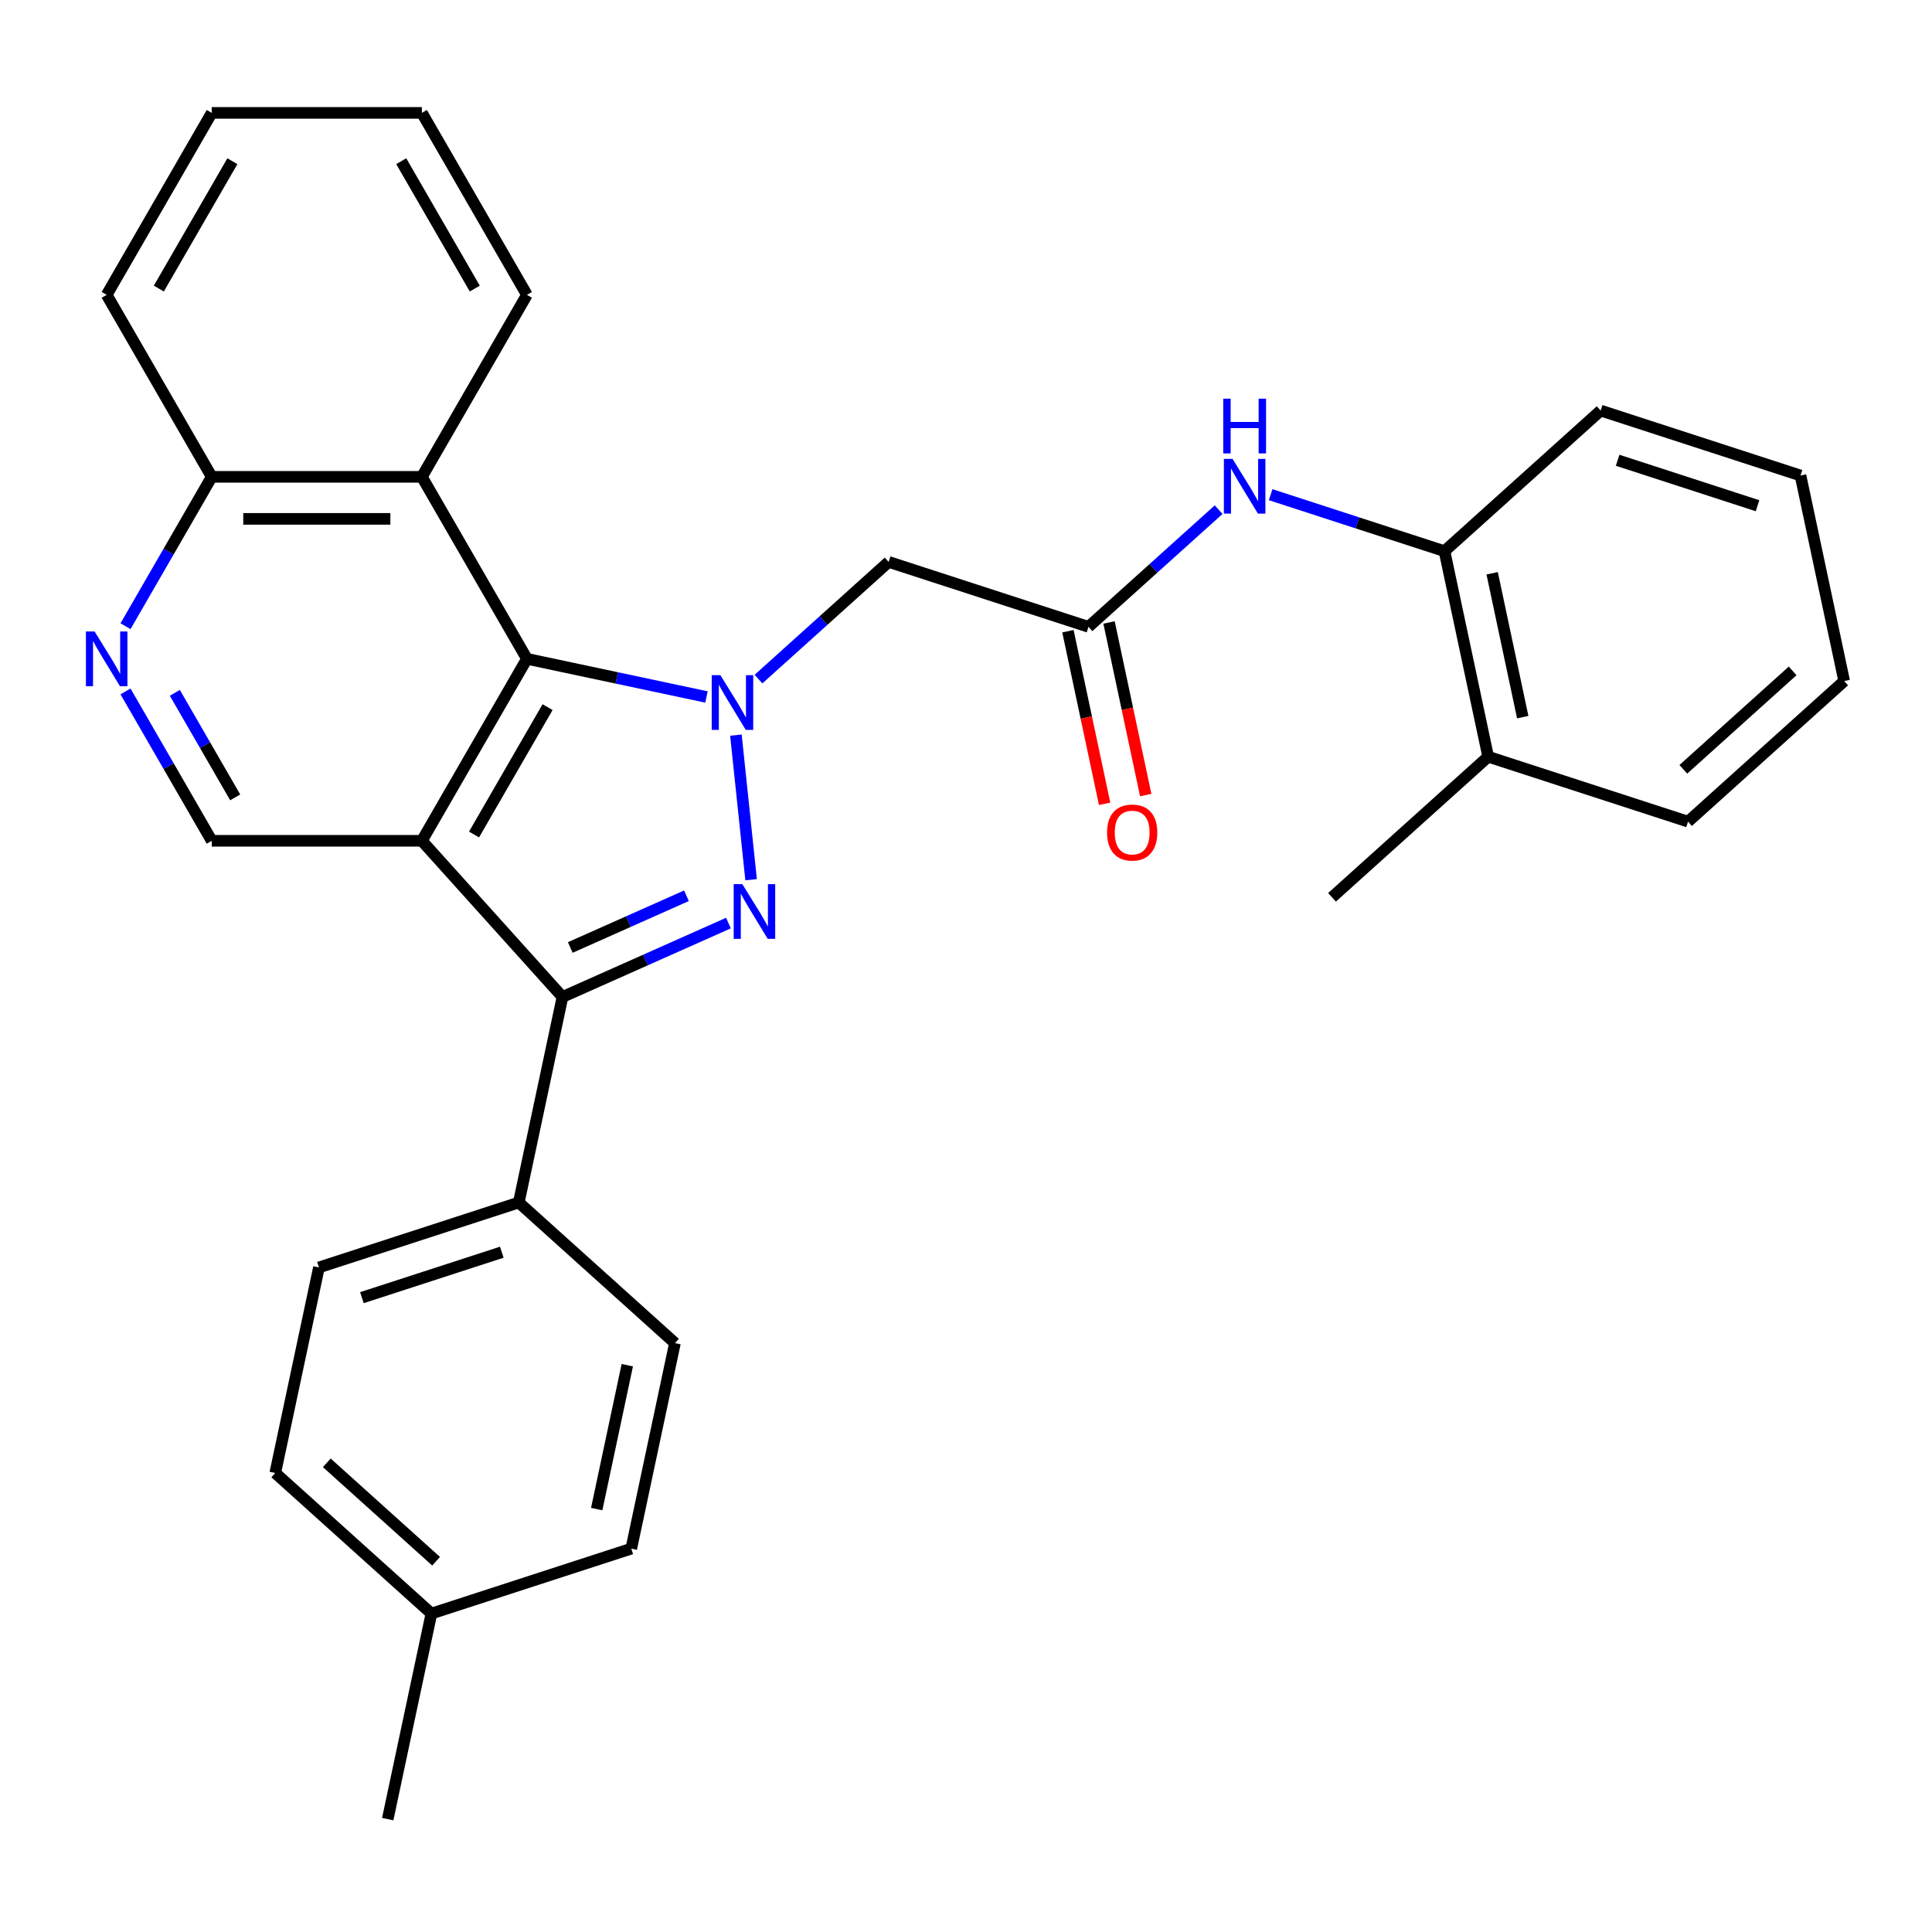 <?xml version='1.0' encoding='iso-8859-1'?>
<svg version='1.1' baseProfile='full'
              xmlns='http://www.w3.org/2000/svg'
                      xmlns:rdkit='http://www.rdkit.org/xml'
                      xmlns:xlink='http://www.w3.org/1999/xlink'
                  xml:space='preserve'
width='1000px' height='1000px' viewBox='0 0 1000 1000'>
<!-- END OF HEADER -->
<rect style='opacity:1.0;fill:#FFFFFF;stroke:none' width='1000' height='1000' x='0' y='0'> </rect>
<path class='bond-0' d='M 380.905,380.497 L 388.77,455.331' style='fill:none;fill-rule:evenodd;stroke:#0000FF;stroke-width:6px;stroke-linecap:butt;stroke-linejoin:miter;stroke-opacity:1' />
<path class='bond-3' d='M 365.672,360.757 L 319.208,350.881' style='fill:none;fill-rule:evenodd;stroke:#0000FF;stroke-width:6px;stroke-linecap:butt;stroke-linejoin:miter;stroke-opacity:1' />
<path class='bond-3' d='M 319.208,350.881 L 272.744,341.005' style='fill:none;fill-rule:evenodd;stroke:#000000;stroke-width:6px;stroke-linecap:butt;stroke-linejoin:miter;stroke-opacity:1' />
<path class='bond-4' d='M 392.59,351.5 L 426.274,321.17' style='fill:none;fill-rule:evenodd;stroke:#0000FF;stroke-width:6px;stroke-linecap:butt;stroke-linejoin:miter;stroke-opacity:1' />
<path class='bond-4' d='M 426.274,321.17 L 459.958,290.841' style='fill:none;fill-rule:evenodd;stroke:#000000;stroke-width:6px;stroke-linecap:butt;stroke-linejoin:miter;stroke-opacity:1' />
<path class='bond-2' d='M 377.04,477.778 L 334.09,496.901' style='fill:none;fill-rule:evenodd;stroke:#0000FF;stroke-width:6px;stroke-linecap:butt;stroke-linejoin:miter;stroke-opacity:1' />
<path class='bond-2' d='M 334.09,496.901 L 291.139,516.024' style='fill:none;fill-rule:evenodd;stroke:#000000;stroke-width:6px;stroke-linecap:butt;stroke-linejoin:miter;stroke-opacity:1' />
<path class='bond-2' d='M 355.308,463.643 L 325.242,477.029' style='fill:none;fill-rule:evenodd;stroke:#0000FF;stroke-width:6px;stroke-linecap:butt;stroke-linejoin:miter;stroke-opacity:1' />
<path class='bond-2' d='M 325.242,477.029 L 295.177,490.415' style='fill:none;fill-rule:evenodd;stroke:#000000;stroke-width:6px;stroke-linecap:butt;stroke-linejoin:miter;stroke-opacity:1' />
<path class='bond-1' d='M 218.362,435.197 L 272.744,341.005' style='fill:none;fill-rule:evenodd;stroke:#000000;stroke-width:6px;stroke-linecap:butt;stroke-linejoin:miter;stroke-opacity:1' />
<path class='bond-1' d='M 245.358,431.944 L 283.425,366.01' style='fill:none;fill-rule:evenodd;stroke:#000000;stroke-width:6px;stroke-linecap:butt;stroke-linejoin:miter;stroke-opacity:1' />
<path class='bond-6' d='M 218.362,435.197 L 109.599,435.197' style='fill:none;fill-rule:evenodd;stroke:#000000;stroke-width:6px;stroke-linecap:butt;stroke-linejoin:miter;stroke-opacity:1' />
<path class='bond-30' d='M 218.362,435.197 L 291.139,516.024' style='fill:none;fill-rule:evenodd;stroke:#000000;stroke-width:6px;stroke-linecap:butt;stroke-linejoin:miter;stroke-opacity:1' />
<path class='bond-10' d='M 291.139,516.024 L 268.526,622.411' style='fill:none;fill-rule:evenodd;stroke:#000000;stroke-width:6px;stroke-linecap:butt;stroke-linejoin:miter;stroke-opacity:1' />
<path class='bond-5' d='M 272.744,341.005 L 218.362,246.813' style='fill:none;fill-rule:evenodd;stroke:#000000;stroke-width:6px;stroke-linecap:butt;stroke-linejoin:miter;stroke-opacity:1' />
<path class='bond-7' d='M 459.958,290.841 L 563.398,324.451' style='fill:none;fill-rule:evenodd;stroke:#000000;stroke-width:6px;stroke-linecap:butt;stroke-linejoin:miter;stroke-opacity:1' />
<path class='bond-12' d='M 218.362,246.813 L 109.599,246.813' style='fill:none;fill-rule:evenodd;stroke:#000000;stroke-width:6px;stroke-linecap:butt;stroke-linejoin:miter;stroke-opacity:1' />
<path class='bond-12' d='M 202.048,268.566 L 125.913,268.566' style='fill:none;fill-rule:evenodd;stroke:#000000;stroke-width:6px;stroke-linecap:butt;stroke-linejoin:miter;stroke-opacity:1' />
<path class='bond-20' d='M 218.362,246.813 L 272.744,152.621' style='fill:none;fill-rule:evenodd;stroke:#000000;stroke-width:6px;stroke-linecap:butt;stroke-linejoin:miter;stroke-opacity:1' />
<path class='bond-31' d='M 109.599,435.197 L 87.281,396.54' style='fill:none;fill-rule:evenodd;stroke:#000000;stroke-width:6px;stroke-linecap:butt;stroke-linejoin:miter;stroke-opacity:1' />
<path class='bond-31' d='M 87.281,396.54 L 64.962,357.884' style='fill:none;fill-rule:evenodd;stroke:#0000FF;stroke-width:6px;stroke-linecap:butt;stroke-linejoin:miter;stroke-opacity:1' />
<path class='bond-31' d='M 121.742,412.724 L 106.119,385.664' style='fill:none;fill-rule:evenodd;stroke:#000000;stroke-width:6px;stroke-linecap:butt;stroke-linejoin:miter;stroke-opacity:1' />
<path class='bond-31' d='M 106.119,385.664 L 90.496,358.605' style='fill:none;fill-rule:evenodd;stroke:#0000FF;stroke-width:6px;stroke-linecap:butt;stroke-linejoin:miter;stroke-opacity:1' />
<path class='bond-9' d='M 563.398,324.451 L 597.082,294.122' style='fill:none;fill-rule:evenodd;stroke:#000000;stroke-width:6px;stroke-linecap:butt;stroke-linejoin:miter;stroke-opacity:1' />
<path class='bond-9' d='M 597.082,294.122 L 630.766,263.793' style='fill:none;fill-rule:evenodd;stroke:#0000FF;stroke-width:6px;stroke-linecap:butt;stroke-linejoin:miter;stroke-opacity:1' />
<path class='bond-13' d='M 552.759,326.712 L 562.255,371.386' style='fill:none;fill-rule:evenodd;stroke:#000000;stroke-width:6px;stroke-linecap:butt;stroke-linejoin:miter;stroke-opacity:1' />
<path class='bond-13' d='M 562.255,371.386 L 571.751,416.06' style='fill:none;fill-rule:evenodd;stroke:#FF0000;stroke-width:6px;stroke-linecap:butt;stroke-linejoin:miter;stroke-opacity:1' />
<path class='bond-13' d='M 574.037,322.19 L 583.532,366.863' style='fill:none;fill-rule:evenodd;stroke:#000000;stroke-width:6px;stroke-linecap:butt;stroke-linejoin:miter;stroke-opacity:1' />
<path class='bond-13' d='M 583.532,366.863 L 593.028,411.537' style='fill:none;fill-rule:evenodd;stroke:#FF0000;stroke-width:6px;stroke-linecap:butt;stroke-linejoin:miter;stroke-opacity:1' />
<path class='bond-8' d='M 64.962,324.126 L 87.281,285.469' style='fill:none;fill-rule:evenodd;stroke:#0000FF;stroke-width:6px;stroke-linecap:butt;stroke-linejoin:miter;stroke-opacity:1' />
<path class='bond-8' d='M 87.281,285.469 L 109.599,246.813' style='fill:none;fill-rule:evenodd;stroke:#000000;stroke-width:6px;stroke-linecap:butt;stroke-linejoin:miter;stroke-opacity:1' />
<path class='bond-11' d='M 657.684,256.047 L 702.675,270.665' style='fill:none;fill-rule:evenodd;stroke:#0000FF;stroke-width:6px;stroke-linecap:butt;stroke-linejoin:miter;stroke-opacity:1' />
<path class='bond-11' d='M 702.675,270.665 L 747.665,285.284' style='fill:none;fill-rule:evenodd;stroke:#000000;stroke-width:6px;stroke-linecap:butt;stroke-linejoin:miter;stroke-opacity:1' />
<path class='bond-15' d='M 268.526,622.411 L 165.086,656.02' style='fill:none;fill-rule:evenodd;stroke:#000000;stroke-width:6px;stroke-linecap:butt;stroke-linejoin:miter;stroke-opacity:1' />
<path class='bond-15' d='M 259.732,648.14 L 187.324,671.667' style='fill:none;fill-rule:evenodd;stroke:#000000;stroke-width:6px;stroke-linecap:butt;stroke-linejoin:miter;stroke-opacity:1' />
<path class='bond-16' d='M 268.526,622.411 L 349.353,695.188' style='fill:none;fill-rule:evenodd;stroke:#000000;stroke-width:6px;stroke-linecap:butt;stroke-linejoin:miter;stroke-opacity:1' />
<path class='bond-14' d='M 747.665,285.284 L 770.278,391.67' style='fill:none;fill-rule:evenodd;stroke:#000000;stroke-width:6px;stroke-linecap:butt;stroke-linejoin:miter;stroke-opacity:1' />
<path class='bond-14' d='M 772.334,296.719 L 788.164,371.19' style='fill:none;fill-rule:evenodd;stroke:#000000;stroke-width:6px;stroke-linecap:butt;stroke-linejoin:miter;stroke-opacity:1' />
<path class='bond-21' d='M 747.665,285.284 L 828.492,212.507' style='fill:none;fill-rule:evenodd;stroke:#000000;stroke-width:6px;stroke-linecap:butt;stroke-linejoin:miter;stroke-opacity:1' />
<path class='bond-24' d='M 109.599,246.813 L 55.217,152.621' style='fill:none;fill-rule:evenodd;stroke:#000000;stroke-width:6px;stroke-linecap:butt;stroke-linejoin:miter;stroke-opacity:1' />
<path class='bond-22' d='M 770.278,391.67 L 689.451,464.447' style='fill:none;fill-rule:evenodd;stroke:#000000;stroke-width:6px;stroke-linecap:butt;stroke-linejoin:miter;stroke-opacity:1' />
<path class='bond-23' d='M 770.278,391.67 L 873.718,425.28' style='fill:none;fill-rule:evenodd;stroke:#000000;stroke-width:6px;stroke-linecap:butt;stroke-linejoin:miter;stroke-opacity:1' />
<path class='bond-17' d='M 165.086,656.02 L 142.473,762.407' style='fill:none;fill-rule:evenodd;stroke:#000000;stroke-width:6px;stroke-linecap:butt;stroke-linejoin:miter;stroke-opacity:1' />
<path class='bond-18' d='M 349.353,695.188 L 326.74,801.574' style='fill:none;fill-rule:evenodd;stroke:#000000;stroke-width:6px;stroke-linecap:butt;stroke-linejoin:miter;stroke-opacity:1' />
<path class='bond-18' d='M 324.684,706.623 L 308.854,781.094' style='fill:none;fill-rule:evenodd;stroke:#000000;stroke-width:6px;stroke-linecap:butt;stroke-linejoin:miter;stroke-opacity:1' />
<path class='bond-33' d='M 142.473,762.407 L 223.3,835.184' style='fill:none;fill-rule:evenodd;stroke:#000000;stroke-width:6px;stroke-linecap:butt;stroke-linejoin:miter;stroke-opacity:1' />
<path class='bond-33' d='M 169.152,757.158 L 225.731,808.102' style='fill:none;fill-rule:evenodd;stroke:#000000;stroke-width:6px;stroke-linecap:butt;stroke-linejoin:miter;stroke-opacity:1' />
<path class='bond-19' d='M 326.74,801.574 L 223.3,835.184' style='fill:none;fill-rule:evenodd;stroke:#000000;stroke-width:6px;stroke-linecap:butt;stroke-linejoin:miter;stroke-opacity:1' />
<path class='bond-25' d='M 223.3,835.184 L 200.686,941.571' style='fill:none;fill-rule:evenodd;stroke:#000000;stroke-width:6px;stroke-linecap:butt;stroke-linejoin:miter;stroke-opacity:1' />
<path class='bond-26' d='M 272.744,152.621 L 218.362,58.429' style='fill:none;fill-rule:evenodd;stroke:#000000;stroke-width:6px;stroke-linecap:butt;stroke-linejoin:miter;stroke-opacity:1' />
<path class='bond-26' d='M 245.748,149.369 L 207.681,83.434' style='fill:none;fill-rule:evenodd;stroke:#000000;stroke-width:6px;stroke-linecap:butt;stroke-linejoin:miter;stroke-opacity:1' />
<path class='bond-27' d='M 828.492,212.507 L 931.932,246.117' style='fill:none;fill-rule:evenodd;stroke:#000000;stroke-width:6px;stroke-linecap:butt;stroke-linejoin:miter;stroke-opacity:1' />
<path class='bond-27' d='M 837.286,238.236 L 909.694,261.763' style='fill:none;fill-rule:evenodd;stroke:#000000;stroke-width:6px;stroke-linecap:butt;stroke-linejoin:miter;stroke-opacity:1' />
<path class='bond-34' d='M 873.718,425.28 L 954.545,352.503' style='fill:none;fill-rule:evenodd;stroke:#000000;stroke-width:6px;stroke-linecap:butt;stroke-linejoin:miter;stroke-opacity:1' />
<path class='bond-34' d='M 871.287,398.198 L 927.866,347.254' style='fill:none;fill-rule:evenodd;stroke:#000000;stroke-width:6px;stroke-linecap:butt;stroke-linejoin:miter;stroke-opacity:1' />
<path class='bond-32' d='M 55.217,152.621 L 109.599,58.429' style='fill:none;fill-rule:evenodd;stroke:#000000;stroke-width:6px;stroke-linecap:butt;stroke-linejoin:miter;stroke-opacity:1' />
<path class='bond-32' d='M 82.213,149.369 L 120.28,83.434' style='fill:none;fill-rule:evenodd;stroke:#000000;stroke-width:6px;stroke-linecap:butt;stroke-linejoin:miter;stroke-opacity:1' />
<path class='bond-29' d='M 218.362,58.429 L 109.599,58.429' style='fill:none;fill-rule:evenodd;stroke:#000000;stroke-width:6px;stroke-linecap:butt;stroke-linejoin:miter;stroke-opacity:1' />
<path class='bond-28' d='M 931.932,246.117 L 954.545,352.503' style='fill:none;fill-rule:evenodd;stroke:#000000;stroke-width:6px;stroke-linecap:butt;stroke-linejoin:miter;stroke-opacity:1' />
<path  class='atom-0' d='M 372.871 349.458
L 382.151 364.458
Q 383.071 365.938, 384.551 368.618
Q 386.031 371.298, 386.111 371.458
L 386.111 349.458
L 389.871 349.458
L 389.871 377.778
L 385.991 377.778
L 376.031 361.378
Q 374.871 359.458, 373.631 357.258
Q 372.431 355.058, 372.071 354.378
L 372.071 377.778
L 368.391 377.778
L 368.391 349.458
L 372.871 349.458
' fill='#0000FF'/>
<path  class='atom-1' d='M 384.24 457.626
L 393.52 472.626
Q 394.44 474.106, 395.92 476.786
Q 397.4 479.466, 397.48 479.626
L 397.48 457.626
L 401.24 457.626
L 401.24 485.946
L 397.36 485.946
L 387.4 469.546
Q 386.24 467.626, 385 465.426
Q 383.8 463.226, 383.44 462.546
L 383.44 485.946
L 379.76 485.946
L 379.76 457.626
L 384.24 457.626
' fill='#0000FF'/>
<path  class='atom-9' d='M 48.957 326.845
L 58.237 341.845
Q 59.157 343.325, 60.637 346.005
Q 62.117 348.685, 62.197 348.845
L 62.197 326.845
L 65.957 326.845
L 65.957 355.165
L 62.077 355.165
L 52.117 338.765
Q 50.957 336.845, 49.717 334.645
Q 48.517 332.445, 48.157 331.765
L 48.157 355.165
L 44.477 355.165
L 44.477 326.845
L 48.957 326.845
' fill='#0000FF'/>
<path  class='atom-10' d='M 637.965 237.514
L 647.245 252.514
Q 648.165 253.994, 649.645 256.674
Q 651.125 259.354, 651.205 259.514
L 651.205 237.514
L 654.965 237.514
L 654.965 265.834
L 651.085 265.834
L 641.125 249.434
Q 639.965 247.514, 638.725 245.314
Q 637.525 243.114, 637.165 242.434
L 637.165 265.834
L 633.485 265.834
L 633.485 237.514
L 637.965 237.514
' fill='#0000FF'/>
<path  class='atom-10' d='M 633.145 206.362
L 636.985 206.362
L 636.985 218.402
L 651.465 218.402
L 651.465 206.362
L 655.305 206.362
L 655.305 234.682
L 651.465 234.682
L 651.465 221.602
L 636.985 221.602
L 636.985 234.682
L 633.145 234.682
L 633.145 206.362
' fill='#0000FF'/>
<path  class='atom-14' d='M 573.011 430.918
Q 573.011 424.118, 576.371 420.318
Q 579.731 416.518, 586.011 416.518
Q 592.291 416.518, 595.651 420.318
Q 599.011 424.118, 599.011 430.918
Q 599.011 437.798, 595.611 441.718
Q 592.211 445.598, 586.011 445.598
Q 579.771 445.598, 576.371 441.718
Q 573.011 437.838, 573.011 430.918
M 586.011 442.398
Q 590.331 442.398, 592.651 439.518
Q 595.011 436.598, 595.011 430.918
Q 595.011 425.358, 592.651 422.558
Q 590.331 419.718, 586.011 419.718
Q 581.691 419.718, 579.331 422.518
Q 577.011 425.318, 577.011 430.918
Q 577.011 436.638, 579.331 439.518
Q 581.691 442.398, 586.011 442.398
' fill='#FF0000'/>
</svg>
